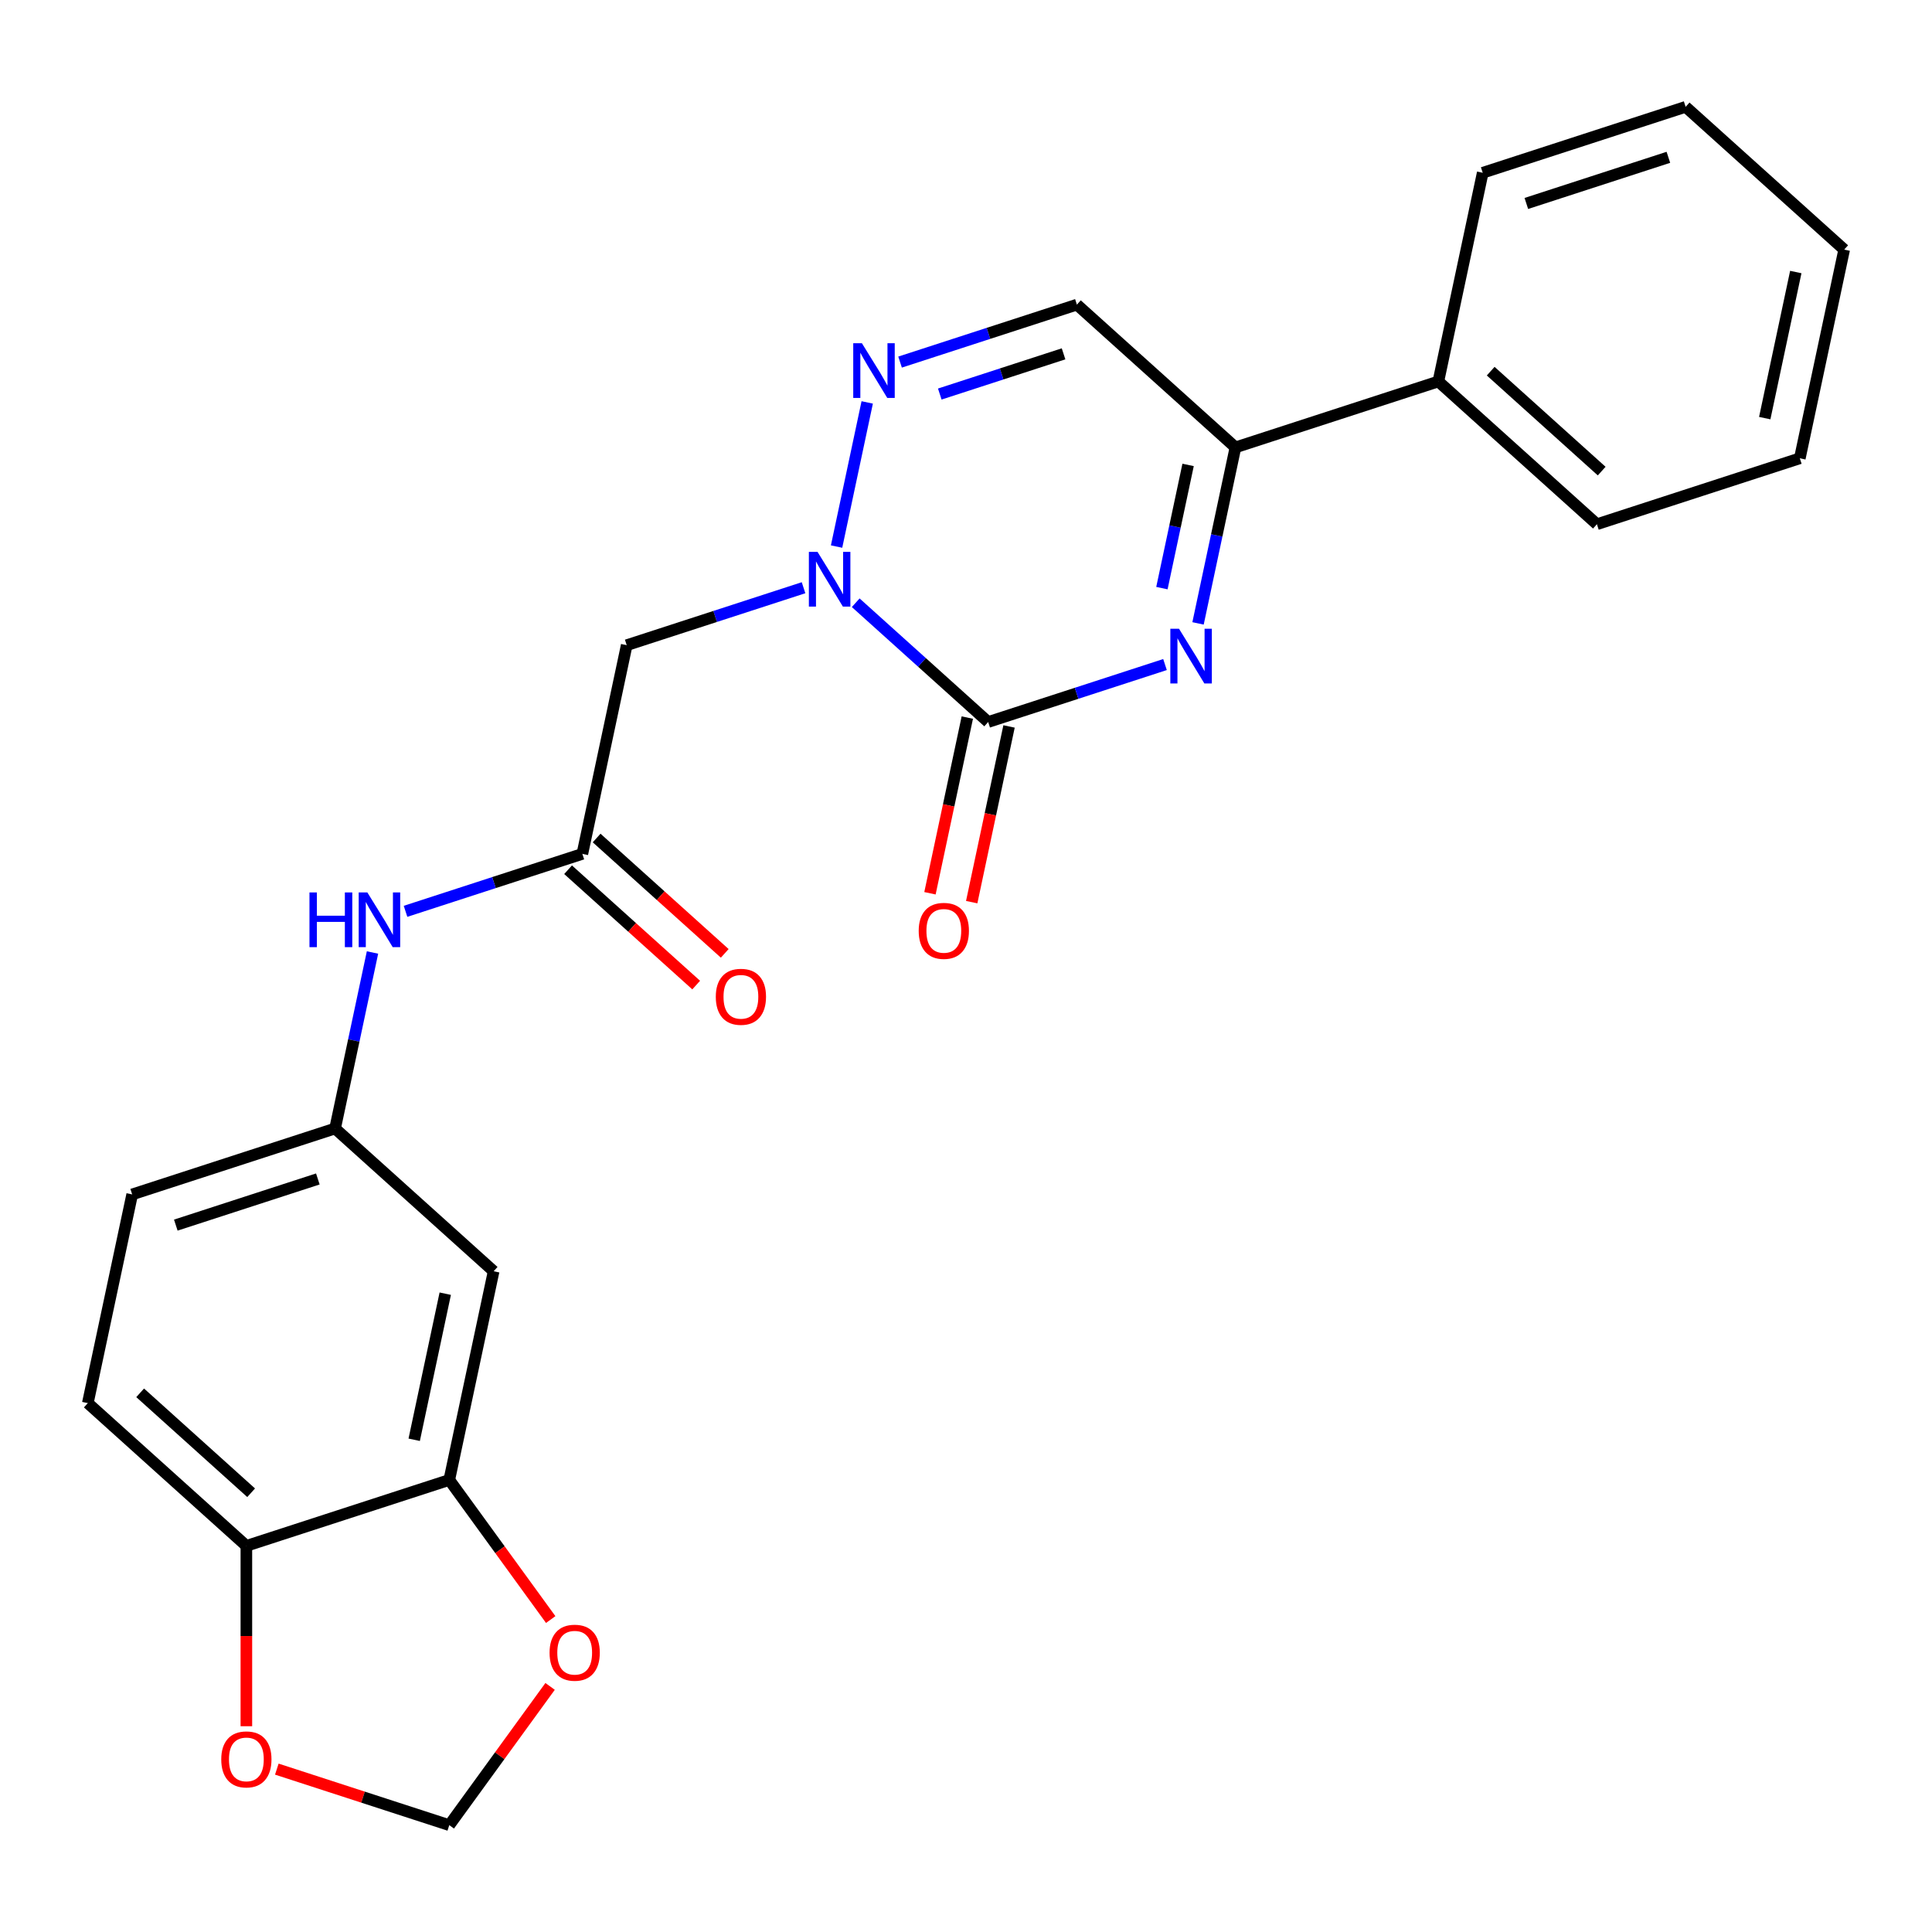 <?xml version='1.0' encoding='iso-8859-1'?>
<svg version='1.1' baseProfile='full'
              xmlns='http://www.w3.org/2000/svg'
                      xmlns:rdkit='http://www.rdkit.org/xml'
                      xmlns:xlink='http://www.w3.org/1999/xlink'
                  xml:space='preserve'
width='1000px' height='1000px' viewBox='0 0 1000 1000'>
<!-- END OF HEADER -->
<rect style='opacity:1.0;fill:#FFFFFF;stroke:none' width='1000' height='1000' x='0' y='0'> </rect>
<path class='bond-0' d='M 511.48,373.713 L 477.197,342.844' style='fill:none;fill-rule:evenodd;stroke:#000000;stroke-width:6px;stroke-linecap:butt;stroke-linejoin:miter;stroke-opacity:1' />
<path class='bond-0' d='M 477.197,342.844 L 442.914,311.976' style='fill:none;fill-rule:evenodd;stroke:#0000FF;stroke-width:6px;stroke-linecap:butt;stroke-linejoin:miter;stroke-opacity:1' />
<path class='bond-1' d='M 511.48,373.713 L 557.243,358.844' style='fill:none;fill-rule:evenodd;stroke:#000000;stroke-width:6px;stroke-linecap:butt;stroke-linejoin:miter;stroke-opacity:1' />
<path class='bond-1' d='M 557.243,358.844 L 603.006,343.974' style='fill:none;fill-rule:evenodd;stroke:#0000FF;stroke-width:6px;stroke-linecap:butt;stroke-linejoin:miter;stroke-opacity:1' />
<path class='bond-12' d='M 500.678,371.417 L 491.014,416.885' style='fill:none;fill-rule:evenodd;stroke:#000000;stroke-width:6px;stroke-linecap:butt;stroke-linejoin:miter;stroke-opacity:1' />
<path class='bond-12' d='M 491.014,416.885 L 481.349,462.354' style='fill:none;fill-rule:evenodd;stroke:#FF0000;stroke-width:6px;stroke-linecap:butt;stroke-linejoin:miter;stroke-opacity:1' />
<path class='bond-12' d='M 522.282,376.009 L 512.617,421.477' style='fill:none;fill-rule:evenodd;stroke:#000000;stroke-width:6px;stroke-linecap:butt;stroke-linejoin:miter;stroke-opacity:1' />
<path class='bond-12' d='M 512.617,421.477 L 502.952,466.946' style='fill:none;fill-rule:evenodd;stroke:#FF0000;stroke-width:6px;stroke-linecap:butt;stroke-linejoin:miter;stroke-opacity:1' />
<path class='bond-2' d='M 433.01,282.899 L 448.869,208.29' style='fill:none;fill-rule:evenodd;stroke:#0000FF;stroke-width:6px;stroke-linecap:butt;stroke-linejoin:miter;stroke-opacity:1' />
<path class='bond-4' d='M 415.913,304.206 L 370.15,319.076' style='fill:none;fill-rule:evenodd;stroke:#0000FF;stroke-width:6px;stroke-linecap:butt;stroke-linejoin:miter;stroke-opacity:1' />
<path class='bond-4' d='M 370.15,319.076 L 324.387,333.945' style='fill:none;fill-rule:evenodd;stroke:#000000;stroke-width:6px;stroke-linecap:butt;stroke-linejoin:miter;stroke-opacity:1' />
<path class='bond-3' d='M 620.103,322.667 L 629.785,277.118' style='fill:none;fill-rule:evenodd;stroke:#0000FF;stroke-width:6px;stroke-linecap:butt;stroke-linejoin:miter;stroke-opacity:1' />
<path class='bond-3' d='M 629.785,277.118 L 639.466,231.57' style='fill:none;fill-rule:evenodd;stroke:#000000;stroke-width:6px;stroke-linecap:butt;stroke-linejoin:miter;stroke-opacity:1' />
<path class='bond-3' d='M 601.404,304.41 L 608.181,272.526' style='fill:none;fill-rule:evenodd;stroke:#0000FF;stroke-width:6px;stroke-linecap:butt;stroke-linejoin:miter;stroke-opacity:1' />
<path class='bond-3' d='M 608.181,272.526 L 614.958,240.642' style='fill:none;fill-rule:evenodd;stroke:#000000;stroke-width:6px;stroke-linecap:butt;stroke-linejoin:miter;stroke-opacity:1' />
<path class='bond-25' d='M 465.874,187.415 L 511.637,172.546' style='fill:none;fill-rule:evenodd;stroke:#0000FF;stroke-width:6px;stroke-linecap:butt;stroke-linejoin:miter;stroke-opacity:1' />
<path class='bond-25' d='M 511.637,172.546 L 557.4,157.677' style='fill:none;fill-rule:evenodd;stroke:#000000;stroke-width:6px;stroke-linecap:butt;stroke-linejoin:miter;stroke-opacity:1' />
<path class='bond-25' d='M 486.428,203.96 L 518.462,193.551' style='fill:none;fill-rule:evenodd;stroke:#0000FF;stroke-width:6px;stroke-linecap:butt;stroke-linejoin:miter;stroke-opacity:1' />
<path class='bond-25' d='M 518.462,193.551 L 550.496,183.143' style='fill:none;fill-rule:evenodd;stroke:#000000;stroke-width:6px;stroke-linecap:butt;stroke-linejoin:miter;stroke-opacity:1' />
<path class='bond-5' d='M 639.466,231.57 L 557.4,157.677' style='fill:none;fill-rule:evenodd;stroke:#000000;stroke-width:6px;stroke-linecap:butt;stroke-linejoin:miter;stroke-opacity:1' />
<path class='bond-17' d='M 639.466,231.57 L 744.493,197.444' style='fill:none;fill-rule:evenodd;stroke:#000000;stroke-width:6px;stroke-linecap:butt;stroke-linejoin:miter;stroke-opacity:1' />
<path class='bond-6' d='M 324.387,333.945 L 301.427,441.963' style='fill:none;fill-rule:evenodd;stroke:#000000;stroke-width:6px;stroke-linecap:butt;stroke-linejoin:miter;stroke-opacity:1' />
<path class='bond-9' d='M 301.427,441.963 L 255.664,456.832' style='fill:none;fill-rule:evenodd;stroke:#000000;stroke-width:6px;stroke-linecap:butt;stroke-linejoin:miter;stroke-opacity:1' />
<path class='bond-9' d='M 255.664,456.832 L 209.902,471.702' style='fill:none;fill-rule:evenodd;stroke:#0000FF;stroke-width:6px;stroke-linecap:butt;stroke-linejoin:miter;stroke-opacity:1' />
<path class='bond-16' d='M 294.038,450.17 L 327.191,480.021' style='fill:none;fill-rule:evenodd;stroke:#000000;stroke-width:6px;stroke-linecap:butt;stroke-linejoin:miter;stroke-opacity:1' />
<path class='bond-16' d='M 327.191,480.021 L 360.344,509.872' style='fill:none;fill-rule:evenodd;stroke:#FF0000;stroke-width:6px;stroke-linecap:butt;stroke-linejoin:miter;stroke-opacity:1' />
<path class='bond-16' d='M 308.817,433.756 L 341.969,463.607' style='fill:none;fill-rule:evenodd;stroke:#000000;stroke-width:6px;stroke-linecap:butt;stroke-linejoin:miter;stroke-opacity:1' />
<path class='bond-16' d='M 341.969,463.607 L 375.122,493.458' style='fill:none;fill-rule:evenodd;stroke:#FF0000;stroke-width:6px;stroke-linecap:butt;stroke-linejoin:miter;stroke-opacity:1' />
<path class='bond-7' d='M 232.547,766.017 L 255.507,657.999' style='fill:none;fill-rule:evenodd;stroke:#000000;stroke-width:6px;stroke-linecap:butt;stroke-linejoin:miter;stroke-opacity:1' />
<path class='bond-7' d='M 214.388,745.223 L 230.46,669.61' style='fill:none;fill-rule:evenodd;stroke:#000000;stroke-width:6px;stroke-linecap:butt;stroke-linejoin:miter;stroke-opacity:1' />
<path class='bond-11' d='M 232.547,766.017 L 258.797,802.147' style='fill:none;fill-rule:evenodd;stroke:#000000;stroke-width:6px;stroke-linecap:butt;stroke-linejoin:miter;stroke-opacity:1' />
<path class='bond-11' d='M 258.797,802.147 L 285.047,838.277' style='fill:none;fill-rule:evenodd;stroke:#FF0000;stroke-width:6px;stroke-linecap:butt;stroke-linejoin:miter;stroke-opacity:1' />
<path class='bond-27' d='M 232.547,766.017 L 127.521,800.142' style='fill:none;fill-rule:evenodd;stroke:#000000;stroke-width:6px;stroke-linecap:butt;stroke-linejoin:miter;stroke-opacity:1' />
<path class='bond-8' d='M 255.507,657.999 L 173.441,584.106' style='fill:none;fill-rule:evenodd;stroke:#000000;stroke-width:6px;stroke-linecap:butt;stroke-linejoin:miter;stroke-opacity:1' />
<path class='bond-14' d='M 192.804,493.009 L 183.123,538.558' style='fill:none;fill-rule:evenodd;stroke:#0000FF;stroke-width:6px;stroke-linecap:butt;stroke-linejoin:miter;stroke-opacity:1' />
<path class='bond-14' d='M 183.123,538.558 L 173.441,584.106' style='fill:none;fill-rule:evenodd;stroke:#000000;stroke-width:6px;stroke-linecap:butt;stroke-linejoin:miter;stroke-opacity:1' />
<path class='bond-10' d='M 127.521,800.142 L 45.455,726.249' style='fill:none;fill-rule:evenodd;stroke:#000000;stroke-width:6px;stroke-linecap:butt;stroke-linejoin:miter;stroke-opacity:1' />
<path class='bond-10' d='M 129.99,772.645 L 72.543,720.92' style='fill:none;fill-rule:evenodd;stroke:#000000;stroke-width:6px;stroke-linecap:butt;stroke-linejoin:miter;stroke-opacity:1' />
<path class='bond-13' d='M 127.521,800.142 L 127.521,846.818' style='fill:none;fill-rule:evenodd;stroke:#000000;stroke-width:6px;stroke-linecap:butt;stroke-linejoin:miter;stroke-opacity:1' />
<path class='bond-13' d='M 127.521,846.818 L 127.521,893.493' style='fill:none;fill-rule:evenodd;stroke:#FF0000;stroke-width:6px;stroke-linecap:butt;stroke-linejoin:miter;stroke-opacity:1' />
<path class='bond-15' d='M 284.728,872.879 L 258.637,908.789' style='fill:none;fill-rule:evenodd;stroke:#FF0000;stroke-width:6px;stroke-linecap:butt;stroke-linejoin:miter;stroke-opacity:1' />
<path class='bond-15' d='M 258.637,908.789 L 232.547,944.699' style='fill:none;fill-rule:evenodd;stroke:#000000;stroke-width:6px;stroke-linecap:butt;stroke-linejoin:miter;stroke-opacity:1' />
<path class='bond-28' d='M 143.282,915.695 L 187.915,930.197' style='fill:none;fill-rule:evenodd;stroke:#FF0000;stroke-width:6px;stroke-linecap:butt;stroke-linejoin:miter;stroke-opacity:1' />
<path class='bond-28' d='M 187.915,930.197 L 232.547,944.699' style='fill:none;fill-rule:evenodd;stroke:#000000;stroke-width:6px;stroke-linecap:butt;stroke-linejoin:miter;stroke-opacity:1' />
<path class='bond-19' d='M 173.441,584.106 L 68.415,618.231' style='fill:none;fill-rule:evenodd;stroke:#000000;stroke-width:6px;stroke-linecap:butt;stroke-linejoin:miter;stroke-opacity:1' />
<path class='bond-19' d='M 164.512,610.23 L 90.993,634.118' style='fill:none;fill-rule:evenodd;stroke:#000000;stroke-width:6px;stroke-linecap:butt;stroke-linejoin:miter;stroke-opacity:1' />
<path class='bond-20' d='M 744.493,197.444 L 826.559,271.337' style='fill:none;fill-rule:evenodd;stroke:#000000;stroke-width:6px;stroke-linecap:butt;stroke-linejoin:miter;stroke-opacity:1' />
<path class='bond-20' d='M 771.581,192.115 L 829.028,243.84' style='fill:none;fill-rule:evenodd;stroke:#000000;stroke-width:6px;stroke-linecap:butt;stroke-linejoin:miter;stroke-opacity:1' />
<path class='bond-21' d='M 744.493,197.444 L 767.453,89.426' style='fill:none;fill-rule:evenodd;stroke:#000000;stroke-width:6px;stroke-linecap:butt;stroke-linejoin:miter;stroke-opacity:1' />
<path class='bond-18' d='M 45.455,726.249 L 68.415,618.231' style='fill:none;fill-rule:evenodd;stroke:#000000;stroke-width:6px;stroke-linecap:butt;stroke-linejoin:miter;stroke-opacity:1' />
<path class='bond-22' d='M 826.559,271.337 L 931.586,237.212' style='fill:none;fill-rule:evenodd;stroke:#000000;stroke-width:6px;stroke-linecap:butt;stroke-linejoin:miter;stroke-opacity:1' />
<path class='bond-23' d='M 767.453,89.426 L 872.479,55.301' style='fill:none;fill-rule:evenodd;stroke:#000000;stroke-width:6px;stroke-linecap:butt;stroke-linejoin:miter;stroke-opacity:1' />
<path class='bond-23' d='M 790.032,105.313 L 863.55,81.425' style='fill:none;fill-rule:evenodd;stroke:#000000;stroke-width:6px;stroke-linecap:butt;stroke-linejoin:miter;stroke-opacity:1' />
<path class='bond-26' d='M 931.586,237.212 L 954.545,129.194' style='fill:none;fill-rule:evenodd;stroke:#000000;stroke-width:6px;stroke-linecap:butt;stroke-linejoin:miter;stroke-opacity:1' />
<path class='bond-26' d='M 913.426,216.417 L 929.498,140.805' style='fill:none;fill-rule:evenodd;stroke:#000000;stroke-width:6px;stroke-linecap:butt;stroke-linejoin:miter;stroke-opacity:1' />
<path class='bond-24' d='M 872.479,55.301 L 954.545,129.194' style='fill:none;fill-rule:evenodd;stroke:#000000;stroke-width:6px;stroke-linecap:butt;stroke-linejoin:miter;stroke-opacity:1' />
<path  class='atom-1' d='M 423.154 285.66
L 432.434 300.66
Q 433.354 302.14, 434.834 304.82
Q 436.314 307.5, 436.394 307.66
L 436.394 285.66
L 440.154 285.66
L 440.154 313.98
L 436.274 313.98
L 426.314 297.58
Q 425.154 295.66, 423.914 293.46
Q 422.714 291.26, 422.354 290.58
L 422.354 313.98
L 418.674 313.98
L 418.674 285.66
L 423.154 285.66
' fill='#0000FF'/>
<path  class='atom-2' d='M 610.246 325.428
L 619.526 340.428
Q 620.446 341.908, 621.926 344.588
Q 623.406 347.268, 623.486 347.428
L 623.486 325.428
L 627.246 325.428
L 627.246 353.748
L 623.366 353.748
L 613.406 337.348
Q 612.246 335.428, 611.006 333.228
Q 609.806 331.028, 609.446 330.348
L 609.446 353.748
L 605.766 353.748
L 605.766 325.428
L 610.246 325.428
' fill='#0000FF'/>
<path  class='atom-3' d='M 446.114 177.642
L 455.394 192.642
Q 456.314 194.122, 457.794 196.802
Q 459.274 199.482, 459.354 199.642
L 459.354 177.642
L 463.114 177.642
L 463.114 205.962
L 459.234 205.962
L 449.274 189.562
Q 448.114 187.642, 446.874 185.442
Q 445.674 183.242, 445.314 182.562
L 445.314 205.962
L 441.634 205.962
L 441.634 177.642
L 446.114 177.642
' fill='#0000FF'/>
<path  class='atom-10' d='M 160.181 461.928
L 164.021 461.928
L 164.021 473.968
L 178.501 473.968
L 178.501 461.928
L 182.341 461.928
L 182.341 490.248
L 178.501 490.248
L 178.501 477.168
L 164.021 477.168
L 164.021 490.248
L 160.181 490.248
L 160.181 461.928
' fill='#0000FF'/>
<path  class='atom-10' d='M 190.141 461.928
L 199.421 476.928
Q 200.341 478.408, 201.821 481.088
Q 203.301 483.768, 203.381 483.928
L 203.381 461.928
L 207.141 461.928
L 207.141 490.248
L 203.261 490.248
L 193.301 473.848
Q 192.141 471.928, 190.901 469.728
Q 189.701 467.528, 189.341 466.848
L 189.341 490.248
L 185.661 490.248
L 185.661 461.928
L 190.141 461.928
' fill='#0000FF'/>
<path  class='atom-12' d='M 284.457 855.438
Q 284.457 848.638, 287.817 844.838
Q 291.177 841.038, 297.457 841.038
Q 303.737 841.038, 307.097 844.838
Q 310.457 848.638, 310.457 855.438
Q 310.457 862.318, 307.057 866.238
Q 303.657 870.118, 297.457 870.118
Q 291.217 870.118, 287.817 866.238
Q 284.457 862.358, 284.457 855.438
M 297.457 866.918
Q 301.777 866.918, 304.097 864.038
Q 306.457 861.118, 306.457 855.438
Q 306.457 849.878, 304.097 847.078
Q 301.777 844.238, 297.457 844.238
Q 293.137 844.238, 290.777 847.038
Q 288.457 849.838, 288.457 855.438
Q 288.457 861.158, 290.777 864.038
Q 293.137 866.918, 297.457 866.918
' fill='#FF0000'/>
<path  class='atom-13' d='M 475.52 481.811
Q 475.52 475.011, 478.88 471.211
Q 482.24 467.411, 488.52 467.411
Q 494.8 467.411, 498.16 471.211
Q 501.52 475.011, 501.52 481.811
Q 501.52 488.691, 498.12 492.611
Q 494.72 496.491, 488.52 496.491
Q 482.28 496.491, 478.88 492.611
Q 475.52 488.731, 475.52 481.811
M 488.52 493.291
Q 492.84 493.291, 495.16 490.411
Q 497.52 487.491, 497.52 481.811
Q 497.52 476.251, 495.16 473.451
Q 492.84 470.611, 488.52 470.611
Q 484.2 470.611, 481.84 473.411
Q 479.52 476.211, 479.52 481.811
Q 479.52 487.531, 481.84 490.411
Q 484.2 493.291, 488.52 493.291
' fill='#FF0000'/>
<path  class='atom-14' d='M 114.521 910.654
Q 114.521 903.854, 117.881 900.054
Q 121.241 896.254, 127.521 896.254
Q 133.801 896.254, 137.161 900.054
Q 140.521 903.854, 140.521 910.654
Q 140.521 917.534, 137.121 921.454
Q 133.721 925.334, 127.521 925.334
Q 121.281 925.334, 117.881 921.454
Q 114.521 917.574, 114.521 910.654
M 127.521 922.134
Q 131.841 922.134, 134.161 919.254
Q 136.521 916.334, 136.521 910.654
Q 136.521 905.094, 134.161 902.294
Q 131.841 899.454, 127.521 899.454
Q 123.201 899.454, 120.841 902.254
Q 118.521 905.054, 118.521 910.654
Q 118.521 916.374, 120.841 919.254
Q 123.201 922.134, 127.521 922.134
' fill='#FF0000'/>
<path  class='atom-17' d='M 370.494 515.936
Q 370.494 509.136, 373.854 505.336
Q 377.214 501.536, 383.494 501.536
Q 389.774 501.536, 393.134 505.336
Q 396.494 509.136, 396.494 515.936
Q 396.494 522.816, 393.094 526.736
Q 389.694 530.616, 383.494 530.616
Q 377.254 530.616, 373.854 526.736
Q 370.494 522.856, 370.494 515.936
M 383.494 527.416
Q 387.814 527.416, 390.134 524.536
Q 392.494 521.616, 392.494 515.936
Q 392.494 510.376, 390.134 507.576
Q 387.814 504.736, 383.494 504.736
Q 379.174 504.736, 376.814 507.536
Q 374.494 510.336, 374.494 515.936
Q 374.494 521.656, 376.814 524.536
Q 379.174 527.416, 383.494 527.416
' fill='#FF0000'/>
</svg>
